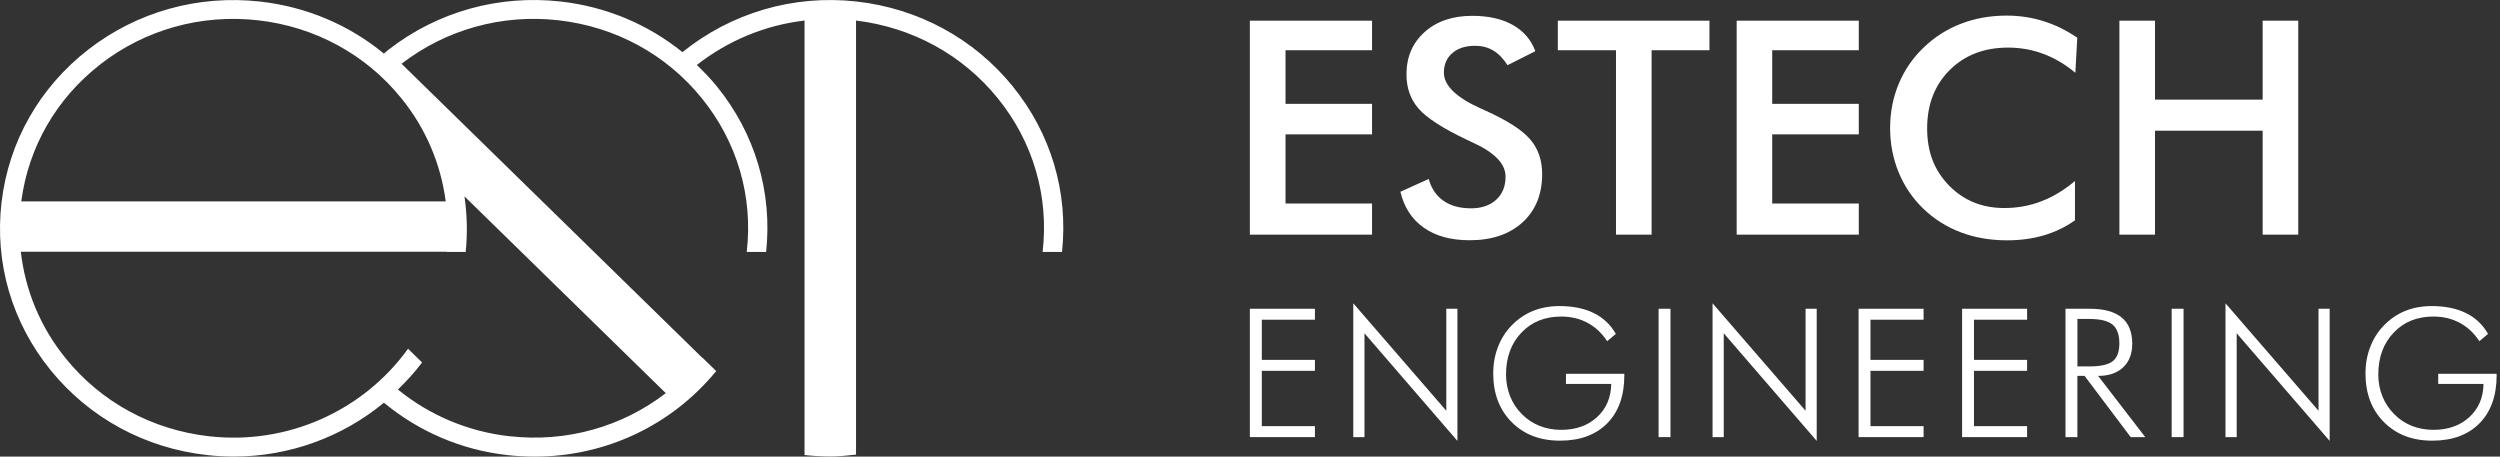 <svg width="219" height="40" viewBox="0 0 219 40" fill="none" xmlns="http://www.w3.org/2000/svg">
<rect x="0" y="0" width="219" height="40" fill="#333333" stroke="none"/>
<path d="M109.488 20.555V1.812H120.191V4.4H112.612V9.097H120.191V11.77H112.612V17.828H120.191V20.555H109.488Z" fill="white"/>
<path d="M122.664 16.803L125.152 15.678C125.388 16.513 125.821 17.156 126.451 17.59C127.075 18.029 127.881 18.249 128.862 18.249C129.783 18.249 130.522 17.997 131.07 17.494C131.618 16.99 131.887 16.315 131.887 15.469C131.887 14.365 130.955 13.385 129.087 12.523C128.824 12.394 128.626 12.298 128.484 12.239C126.369 11.232 124.966 10.321 124.259 9.507C123.557 8.693 123.207 7.697 123.207 6.518C123.207 4.992 123.738 3.754 124.796 2.806C125.859 1.858 127.251 1.387 128.966 1.387C130.38 1.387 131.564 1.649 132.517 2.185C133.471 2.72 134.128 3.486 134.495 4.483L132.062 5.709C131.679 5.12 131.257 4.686 130.796 4.418C130.336 4.145 129.81 4.011 129.218 4.011C128.38 4.011 127.711 4.226 127.223 4.649C126.73 5.077 126.484 5.65 126.484 6.363C126.484 7.493 127.563 8.538 129.733 9.512C129.898 9.593 130.029 9.652 130.128 9.689C132.024 10.546 133.323 11.377 134.029 12.191C134.736 13.005 135.093 14.023 135.093 15.244C135.093 17.017 134.523 18.426 133.377 19.475C132.232 20.52 130.692 21.045 128.741 21.045C127.103 21.045 125.771 20.681 124.725 19.947C123.683 19.213 122.998 18.163 122.675 16.797L122.664 16.803Z" fill="white"/>
<path d="M144.679 4.4V20.555H141.561V4.4H136.465V1.812H149.748V4.4H144.679Z" fill="white"/>
<path d="M152.133 20.555V1.812H162.83V4.4H155.245V9.097H162.83V11.77H155.245V17.828H162.83V20.555H152.133Z" fill="white"/>
<path d="M181.795 6.37C180.913 5.636 179.981 5.085 179 4.72C178.019 4.351 176.983 4.169 175.904 4.169C173.811 4.169 172.106 4.827 170.791 6.14C169.476 7.452 168.818 9.155 168.818 11.245C168.818 13.334 169.454 14.935 170.736 16.253C172.019 17.565 173.63 18.224 175.575 18.224C176.709 18.224 177.789 18.031 178.819 17.635C179.839 17.244 180.83 16.649 181.767 15.856V19.3C180.935 19.89 180.019 20.329 179.033 20.618C178.047 20.907 176.978 21.052 175.827 21.052C174.359 21.052 173.005 20.822 171.761 20.35C170.517 19.879 169.421 19.188 168.479 18.277C167.547 17.378 166.829 16.322 166.325 15.107C165.826 13.89 165.574 12.594 165.574 11.223C165.574 9.852 165.826 8.556 166.325 7.35C166.829 6.145 167.552 5.079 168.506 4.169C169.46 3.247 170.55 2.551 171.783 2.08C173.011 1.603 174.348 1.367 175.778 1.367C176.901 1.367 177.975 1.528 178.995 1.849C180.019 2.165 181.006 2.653 181.97 3.301L181.8 6.375L181.795 6.37Z" fill="white"/>
<path d="M185.66 20.555V1.812H188.778V8.728H198.209V1.812H201.327V20.555H198.209V11.449H188.778V20.555H185.66Z" fill="white"/>
<path d="M109.488 38.29V27.047H115.187V28.006H110.535V31.525H115.187V32.484H110.535V37.331H115.187V38.29H109.488Z" fill="white"/>
<path d="M118.547 38.29V26.57L126.696 35.982V27.047H127.671V38.622L119.528 29.195V38.29H118.547Z" fill="white"/>
<path d="M140.778 29.876C140.312 29.169 139.737 28.634 139.057 28.275C138.378 27.911 137.611 27.729 136.756 27.729C135.331 27.729 134.169 28.2 133.271 29.143C132.377 30.085 131.928 31.307 131.928 32.806C131.928 33.481 132.049 34.108 132.284 34.708C132.52 35.303 132.865 35.827 133.325 36.288C133.786 36.749 134.306 37.086 134.876 37.311C135.446 37.536 136.071 37.654 136.756 37.654C138.044 37.654 139.096 37.284 139.901 36.54C140.712 35.801 141.123 34.826 141.145 33.631H137.178V32.747H142.291V32.871C142.291 34.665 141.792 36.068 140.795 37.081C139.792 38.093 138.416 38.602 136.657 38.602C134.898 38.602 133.501 38.061 132.421 36.974C131.342 35.892 130.805 34.462 130.805 32.705C130.805 31.896 130.942 31.13 131.216 30.412C131.49 29.694 131.879 29.068 132.394 28.537C132.947 27.959 133.578 27.525 134.279 27.241C134.975 26.957 135.759 26.812 136.619 26.812C137.786 26.812 138.789 27.016 139.622 27.428C140.455 27.841 141.096 28.446 141.545 29.25L140.784 29.892L140.778 29.876Z" fill="white"/>
<path d="M145.293 38.29V27.047H146.334V38.29H145.293Z" fill="white"/>
<path d="M150.02 38.29V26.57L158.168 35.982V27.047H159.144V38.622L151 29.195V38.29H150.02Z" fill="white"/>
<path d="M162.812 38.29V27.047H168.506V28.006H163.854V31.525H168.506V32.484H163.854V37.331H168.506V38.29H162.812Z" fill="white"/>
<path d="M171.879 38.29V27.047H177.573V28.006H172.92V31.525H177.573V32.484H172.92V37.331H177.573V38.29H171.879Z" fill="white"/>
<path d="M187.924 38.29H186.648L182.609 32.928H181.979V38.29H180.938V27.047H183.053C184.297 27.047 185.234 27.299 185.853 27.808C186.472 28.316 186.785 29.082 186.785 30.111C186.785 30.984 186.522 31.675 185.99 32.178C185.458 32.682 184.724 32.928 183.793 32.928L187.924 38.29ZM181.984 27.941V32.098H183.042C184.017 32.098 184.697 31.943 185.08 31.637C185.464 31.332 185.656 30.818 185.656 30.084C185.656 29.307 185.453 28.761 185.058 28.434C184.658 28.108 183.984 27.941 183.036 27.941H181.979H181.984Z" fill="white"/>
<path d="M190.238 38.29V27.047H191.279V38.29H190.238Z" fill="white"/>
<path d="M194.953 38.29V26.57L203.102 35.982V27.047H204.077V38.622L195.934 29.195V38.29H194.953Z" fill="white"/>
<path d="M217.183 29.876C216.717 29.169 216.142 28.634 215.462 28.275C214.783 27.911 214.015 27.729 213.161 27.729C211.736 27.729 210.574 28.2 209.681 29.143C208.788 30.085 208.338 31.307 208.338 32.806C208.338 33.481 208.453 34.108 208.694 34.708C208.93 35.303 209.281 35.827 209.736 36.288C210.196 36.749 210.717 37.086 211.286 37.311C211.856 37.536 212.481 37.654 213.166 37.654C214.454 37.654 215.506 37.284 216.312 36.54C217.123 35.801 217.539 34.826 217.555 33.631H213.588V32.747H218.706V32.871C218.706 34.665 218.202 36.068 217.205 37.081C216.202 38.093 214.826 38.602 213.067 38.602C211.308 38.602 209.911 38.061 208.831 36.974C207.752 35.892 207.215 34.462 207.215 32.705C207.215 31.896 207.352 31.13 207.626 30.412C207.9 29.694 208.289 29.068 208.804 28.537C209.357 27.959 209.988 27.525 210.684 27.241C211.385 26.957 212.163 26.812 213.024 26.812C214.191 26.812 215.188 27.016 216.027 27.428C216.86 27.841 217.501 28.446 217.95 29.25L217.188 29.892L217.183 29.876Z" fill="white"/>
<path d="M88.72 7.567C85.323 3.383 80.462 0.743 75.037 0.132C69.475 -0.489 64.044 1.139 59.781 4.567C56.767 2.13 53.095 0.582 49.117 0.132C43.692 -0.473 38.343 1.016 34.063 4.331C33.916 4.444 33.773 4.572 33.63 4.696C30.584 2.184 26.846 0.593 22.791 0.137C17.366 -0.468 12.018 1.021 7.738 4.337C3.463 7.658 0.762 12.404 0.137 17.712C-0.488 23.02 1.036 28.243 4.433 32.426C7.831 36.609 12.686 39.25 18.117 39.861C18.911 39.952 19.695 39.995 20.479 39.995C25.35 39.995 29.992 38.286 33.63 35.276C36.677 37.793 40.387 39.411 44.443 39.866C45.242 39.957 46.043 40 46.837 40C53.013 40 58.805 37.295 62.74 32.506L61.534 31.333C61.534 31.333 61.529 31.344 61.523 31.344L35.176 5.585C39.089 2.575 43.971 1.219 48.92 1.776C53.901 2.339 58.356 4.755 61.469 8.595C64.581 12.425 65.979 17.208 65.414 22.067H67.113C67.672 16.833 66.148 11.691 62.795 7.567C62.252 6.897 61.655 6.281 61.041 5.692C63.787 3.544 67.042 2.2 70.489 1.798C70.489 1.825 70.478 1.835 70.478 1.862V39.861C71.239 39.941 72.001 39.989 72.757 39.989C73.514 39.989 74.248 39.904 74.988 39.823V1.867C74.988 1.841 74.977 1.83 74.971 1.798C79.898 2.387 84.309 4.792 87.394 8.595C90.507 12.425 91.899 17.208 91.334 22.067H93.033C93.592 16.833 92.069 11.691 88.715 7.567H88.72ZM8.79 5.633C12.714 2.585 17.618 1.219 22.599 1.776C27.575 2.339 32.036 4.755 35.148 8.595C37.302 11.247 38.617 14.364 39.045 17.642H1.863C2.493 12.88 4.938 8.622 8.795 5.633H8.79ZM44.629 38.216C40.974 37.804 37.62 36.368 34.858 34.124C35.614 33.385 36.338 32.608 36.973 31.751L35.746 30.551C31.817 35.993 25.18 38.998 18.309 38.216C13.327 37.654 8.867 35.233 5.76 31.398C3.535 28.66 2.209 25.436 1.825 22.051H39.099C39.099 22.051 39.099 22.067 39.099 22.072H40.793C40.968 20.428 40.913 18.799 40.689 17.203L58.323 34.44C54.493 37.386 49.627 38.779 44.634 38.211L44.629 38.216Z" fill="white"/>
</svg>
